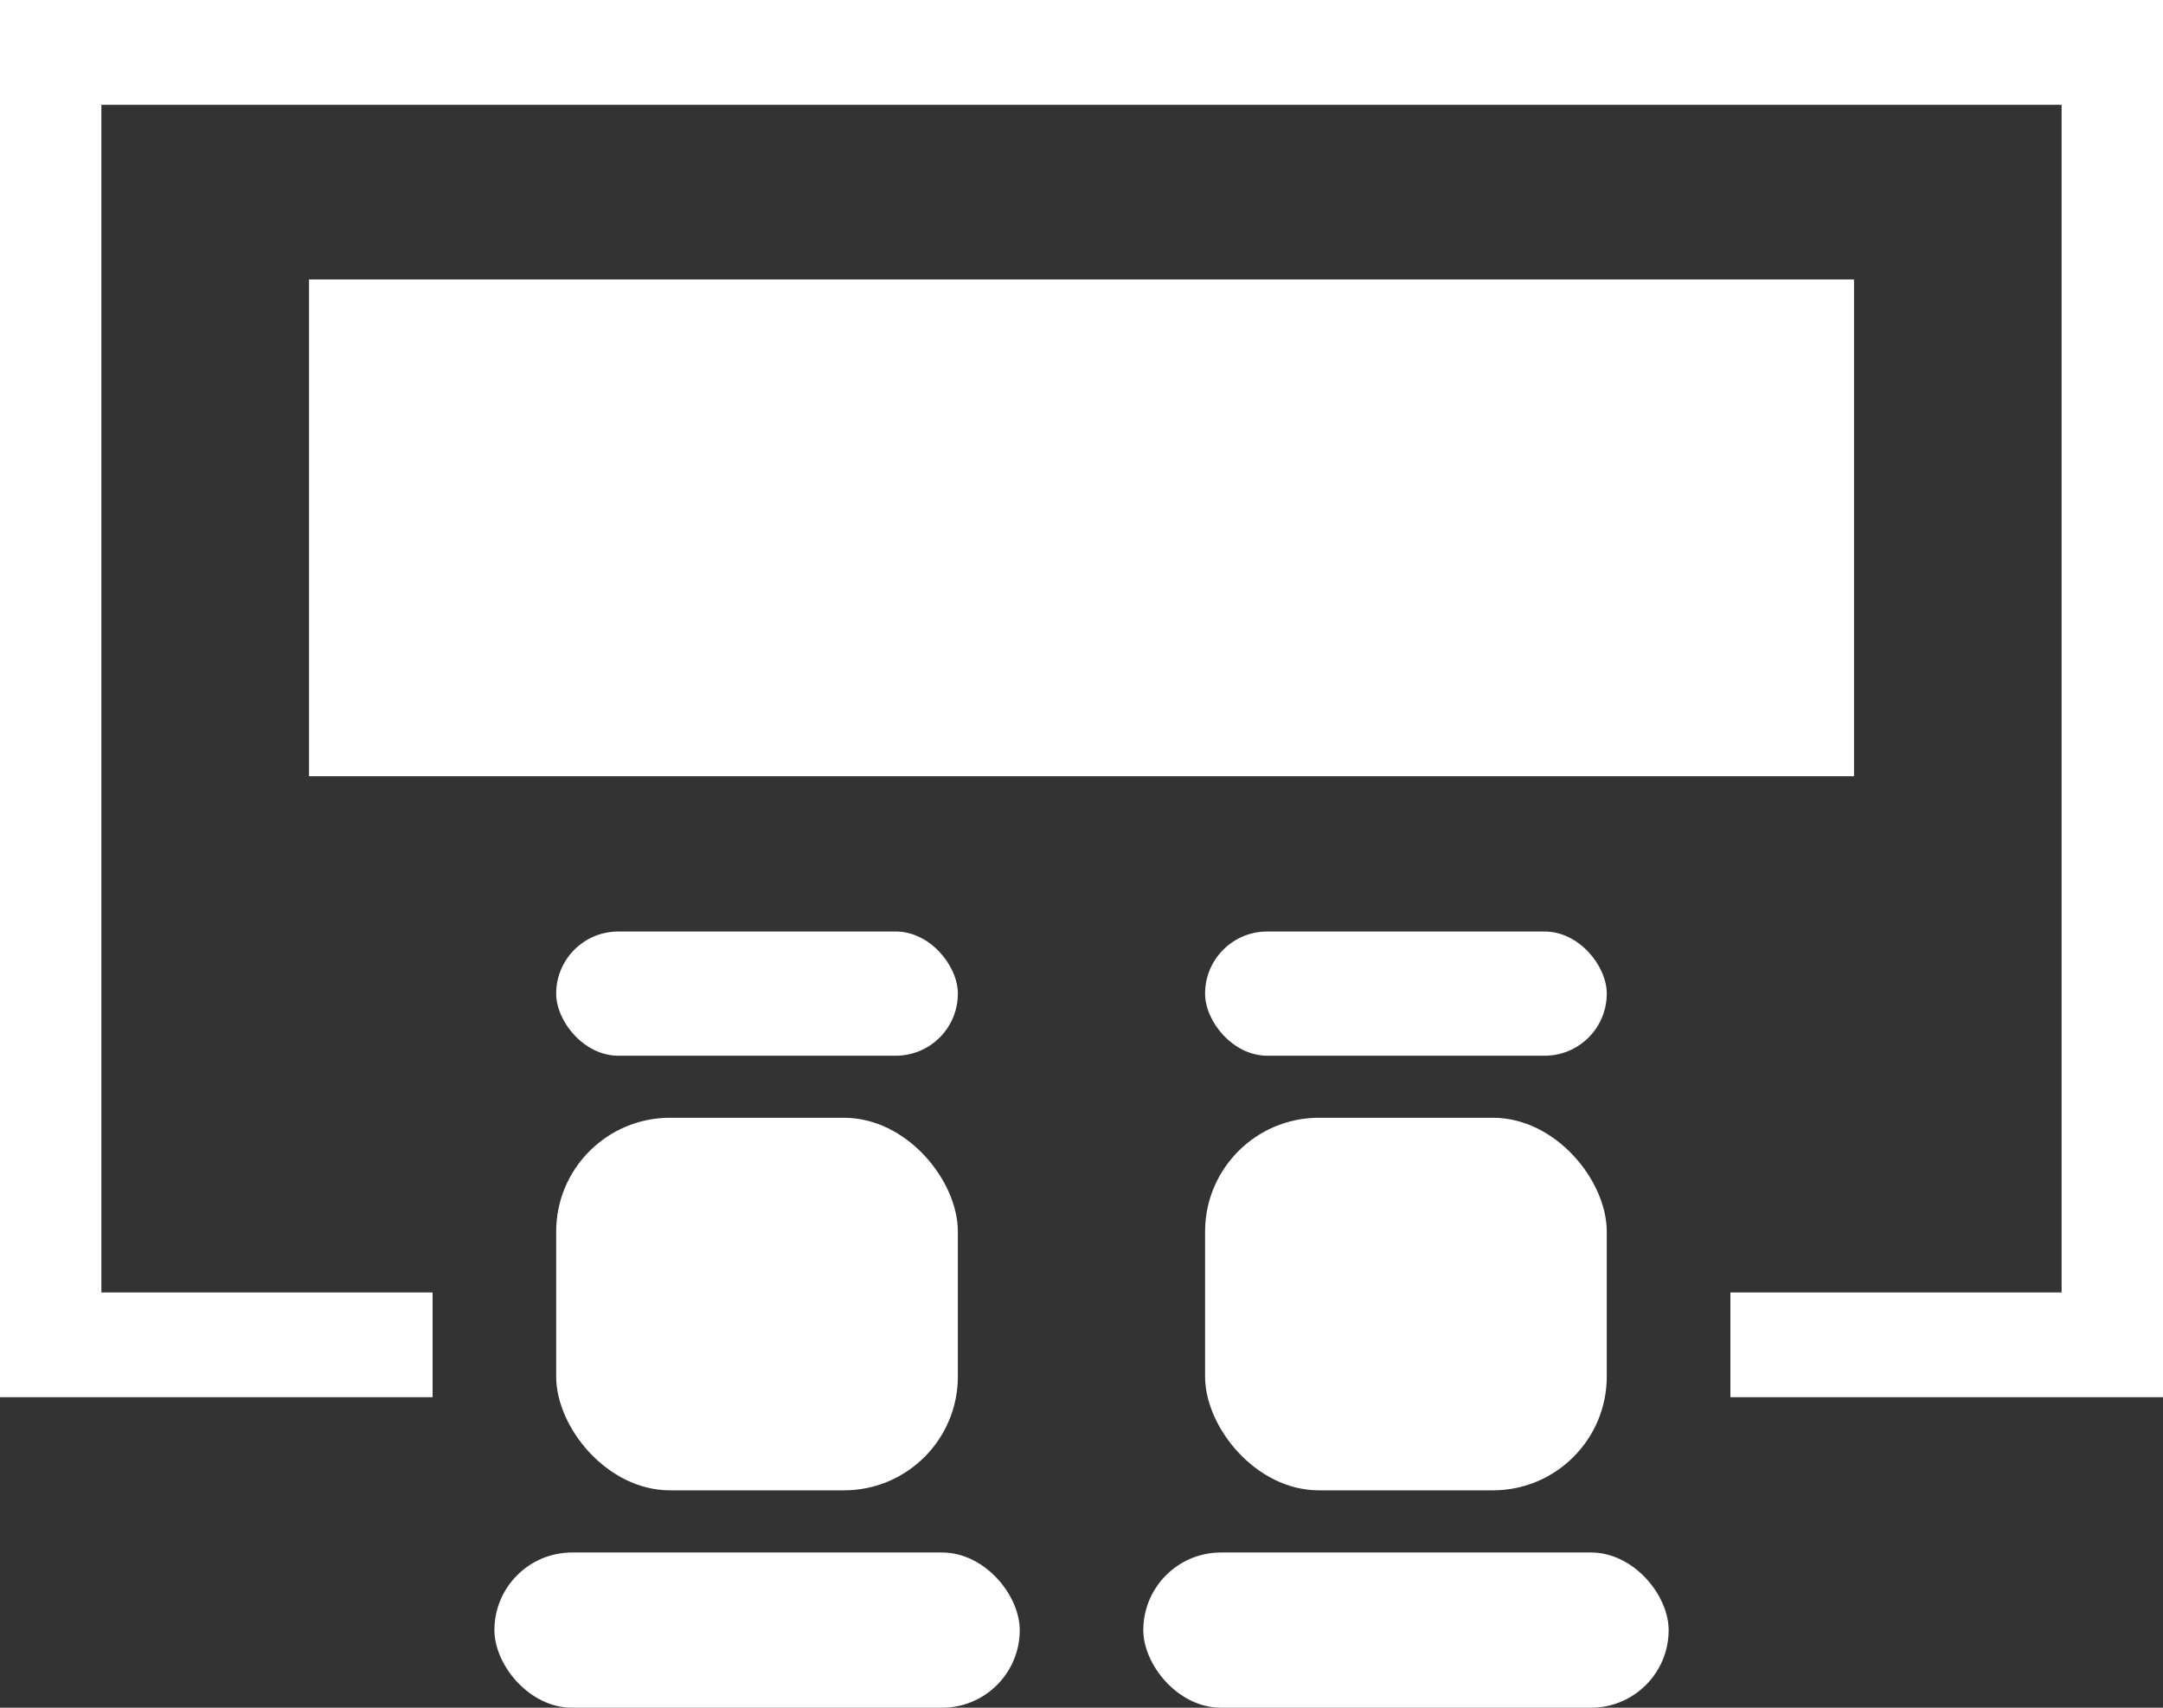 <?xml version="1.0" encoding="UTF-8"?>
<svg width="38px" height="30px" viewBox="0 0 38 30" version="1.1" xmlns="http://www.w3.org/2000/svg" xmlns:xlink="http://www.w3.org/1999/xlink">
    <rect x="0" y="0" width="38" height="30" fill="#333333" stroke="none"/>
    <!-- Generator: Sketch 51.3 (57544) - http://www.bohemiancoding.com/sketch -->
    <title>icon/seminar copy 2</title>
    <desc>Created with Sketch.</desc>
    <defs></defs>
    <g id="200" stroke="none" stroke-width="1" fill="none" fill-rule="evenodd">
        <g id="Group-Copy-2" transform="translate(-61, -133)" fill="#FFFFFF">
            <g id="icon/concert" transform="translate(61, 133)">
                <path d="M0,0 L0,24.545 L7.6,24.545 C7.6,24.545 7.6,22.705 7.6,22.705 L1.781,22.705 L1.781,1.841 L36.219,1.841 L36.219,22.705 L30.4,22.705 C30.4,22.909 30.4,24.545 30.4,24.545 L38,24.545 L38,0 L0,0 Z" id="Fill-11"></path>
                <rect id="Rectangle-2" x="9.771" y="19.636" width="7.057" height="6.545" rx="2"></rect>
                <rect id="Rectangle-2" x="21.171" y="19.636" width="7.057" height="6.545" rx="2"></rect>
                <rect id="Rectangle-2" x="8.686" y="27.273" width="9.229" height="2.727" rx="1.364"></rect>
                <rect id="Rectangle-2" x="20.086" y="27.273" width="9.229" height="2.727" rx="1.364"></rect>
                <rect id="Rectangle-2" x="9.771" y="16.364" width="7.057" height="2.182" rx="1.091"></rect>
                <rect id="Rectangle-2" x="21.171" y="16.364" width="7.057" height="2.182" rx="1.091"></rect>
                <rect id="Rectangle-3" x="5.429" y="4.909" width="27.143" height="8.727"></rect>
            </g>
        </g>
    </g>
</svg>